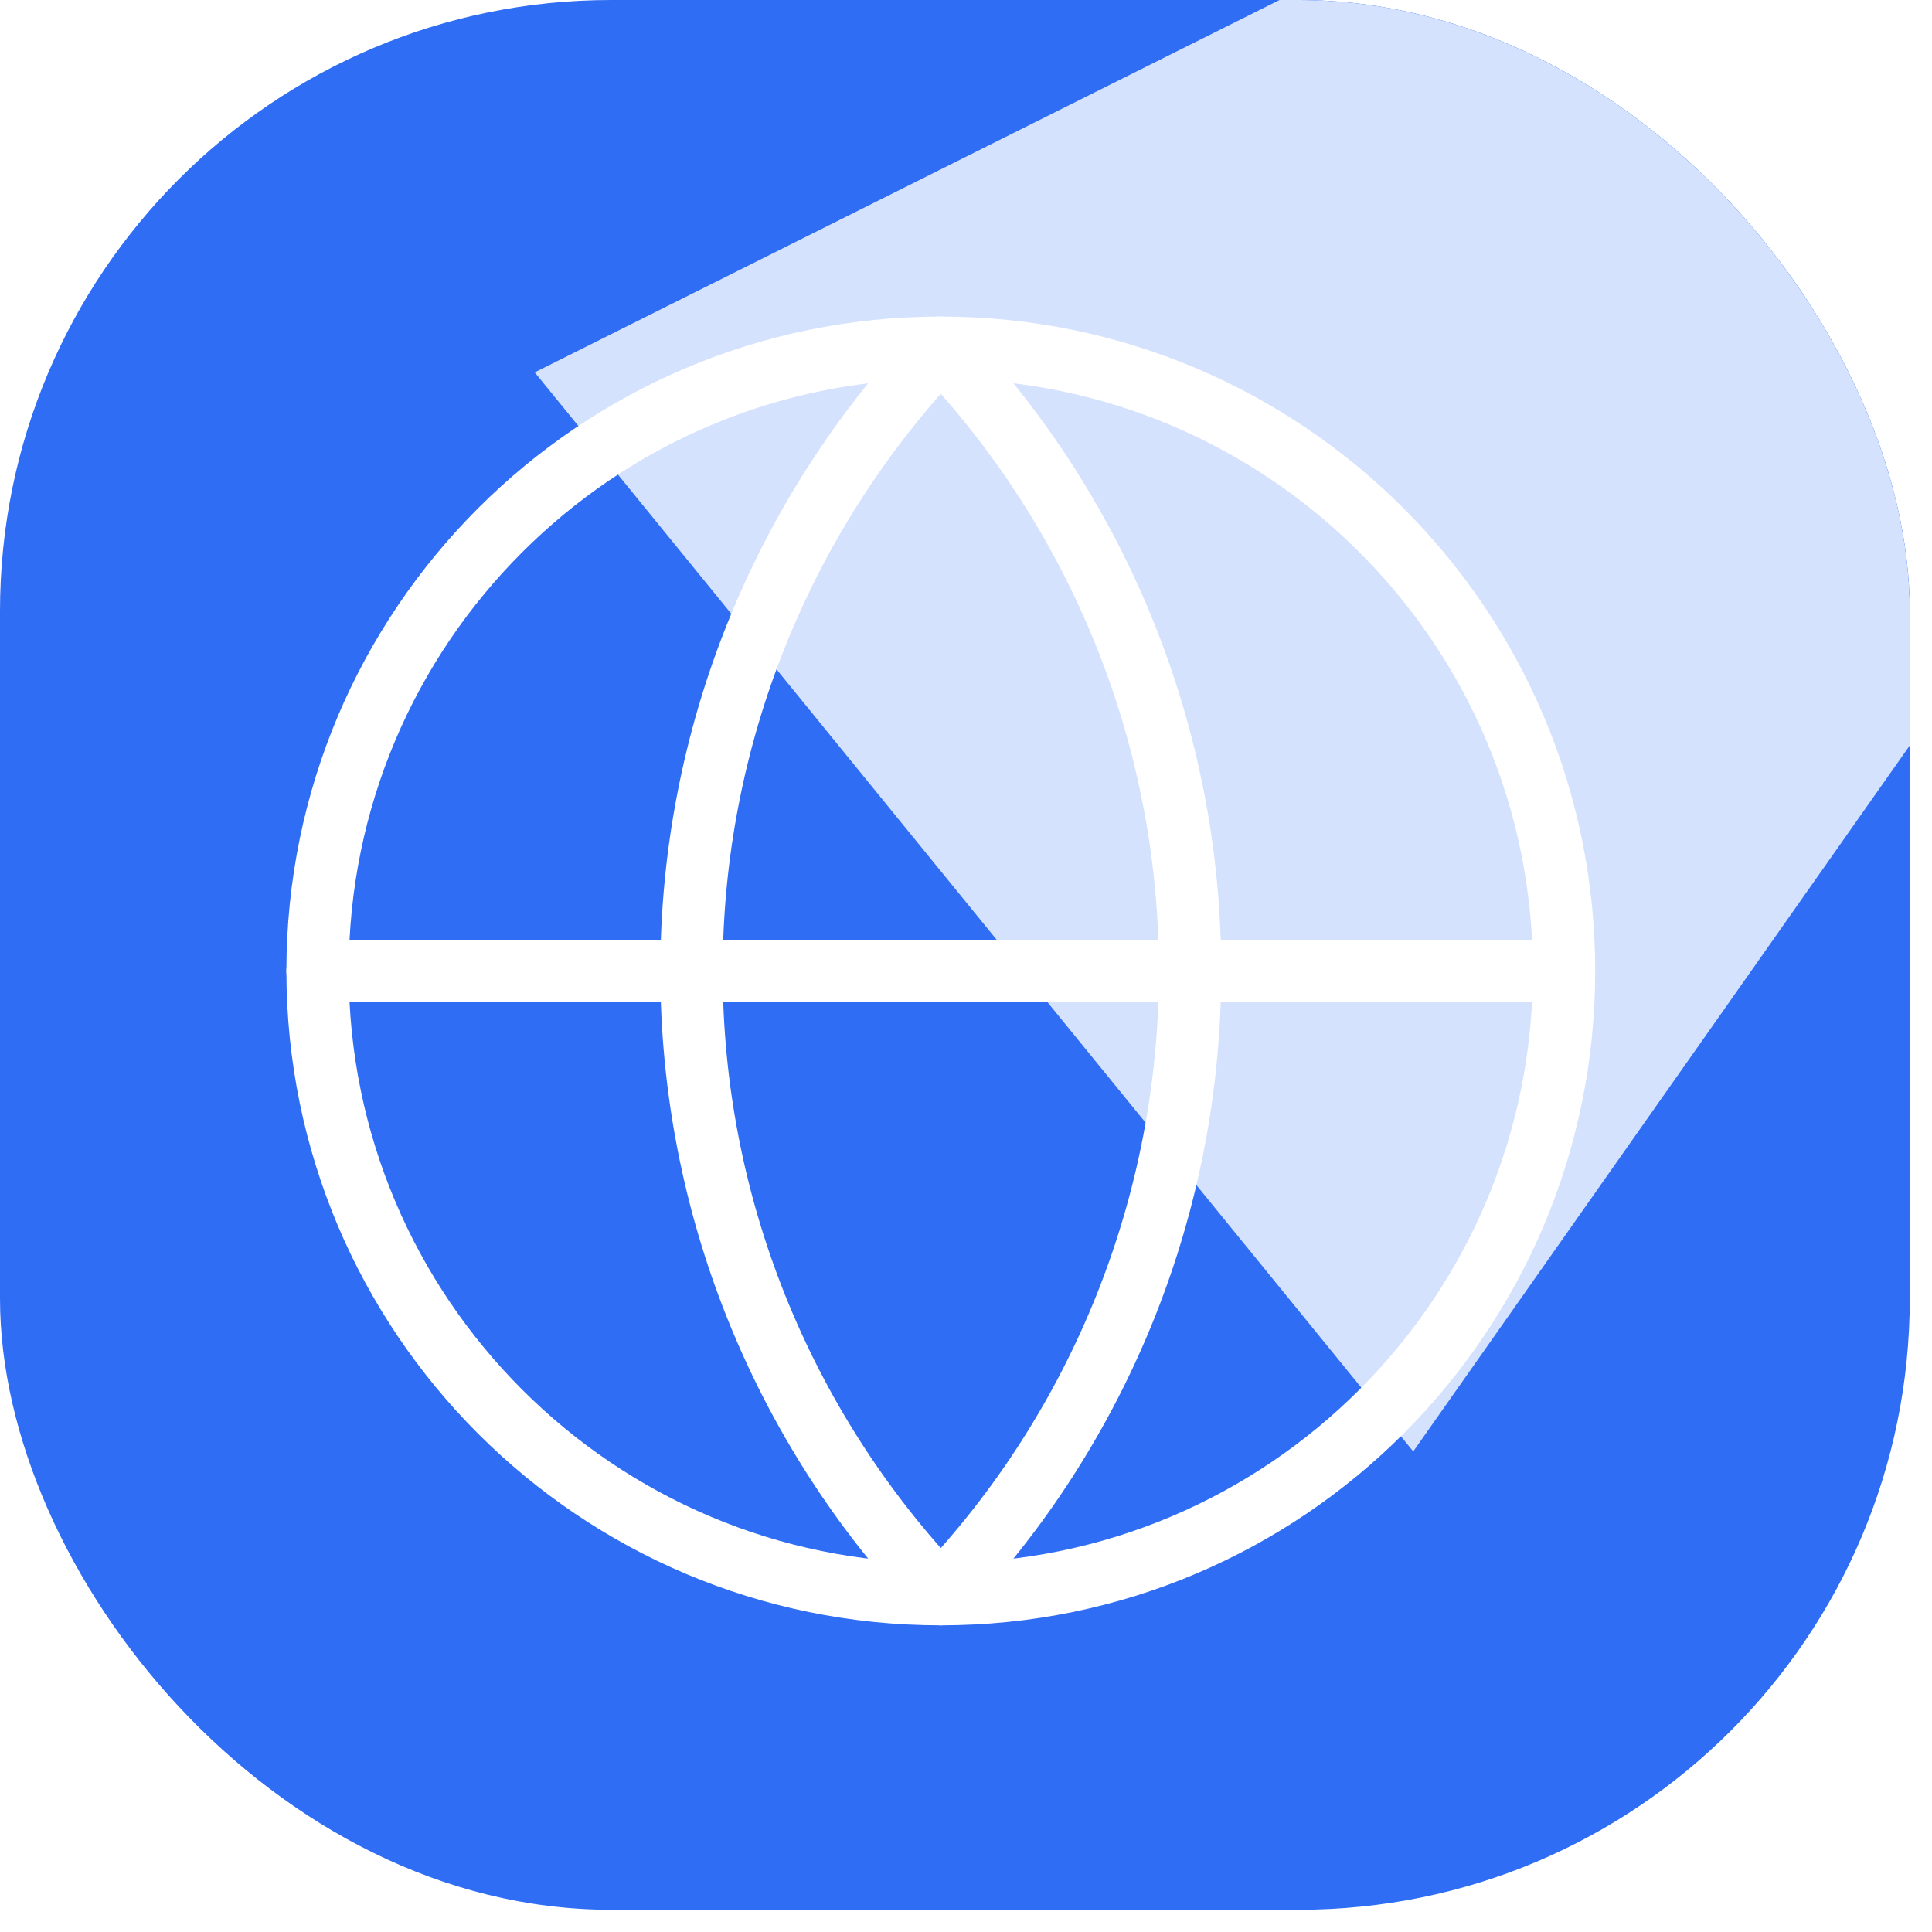 <svg width="62" height="62" viewBox="0 0 62 62" fill="none" xmlns="http://www.w3.org/2000/svg">
<g clip-path="url(#clip0_2264_194)">
<rect width="61.287" height="61.287" rx="19.612" fill="#2E6DF4"/>
<g filter="url(#filter0_f_2264_194)">
<path d="M17.16 11.95L54.545 -6.742L70.786 10.418L45.352 46.578L17.16 11.95Z" fill="white" fill-opacity="0.8"/>
</g>
<path d="M30.191 51.159C41.237 51.159 50.191 42.205 50.191 31.159C50.191 20.113 41.237 11.159 30.191 11.159C19.146 11.159 10.191 20.113 10.191 31.159C10.191 42.205 19.146 51.159 30.191 51.159Z" stroke="white" stroke-width="2" stroke-linecap="round" stroke-linejoin="round"/>
<path d="M30.191 11.159C25.056 16.552 22.191 23.713 22.191 31.159C22.191 38.606 25.056 45.767 30.191 51.159C35.327 45.767 38.191 38.606 38.191 31.159C38.191 23.713 35.327 16.552 30.191 11.159Z" stroke="white" stroke-width="2" stroke-linecap="round" stroke-linejoin="round"/>
<path d="M10.191 31.159H50.191" stroke="white" stroke-width="2" stroke-linecap="round" stroke-linejoin="round"/>
</g>
<defs>
<filter id="filter0_f_2264_194" x="-14.648" y="-38.55" width="117.243" height="116.935" filterUnits="userSpaceOnUse" color-interpolation-filters="sRGB">
<feFlood flood-opacity="0" result="BackgroundImageFix"/>
<feBlend mode="normal" in="SourceGraphic" in2="BackgroundImageFix" result="shape"/>
<feGaussianBlur stdDeviation="15.904" result="effect1_foregroundBlur_2264_194"/>
</filter>
<clipPath id="clip0_2264_194">
<rect width="61.287" height="61.287" rx="19.612" fill="white"/>
</clipPath>
</defs>
</svg>
